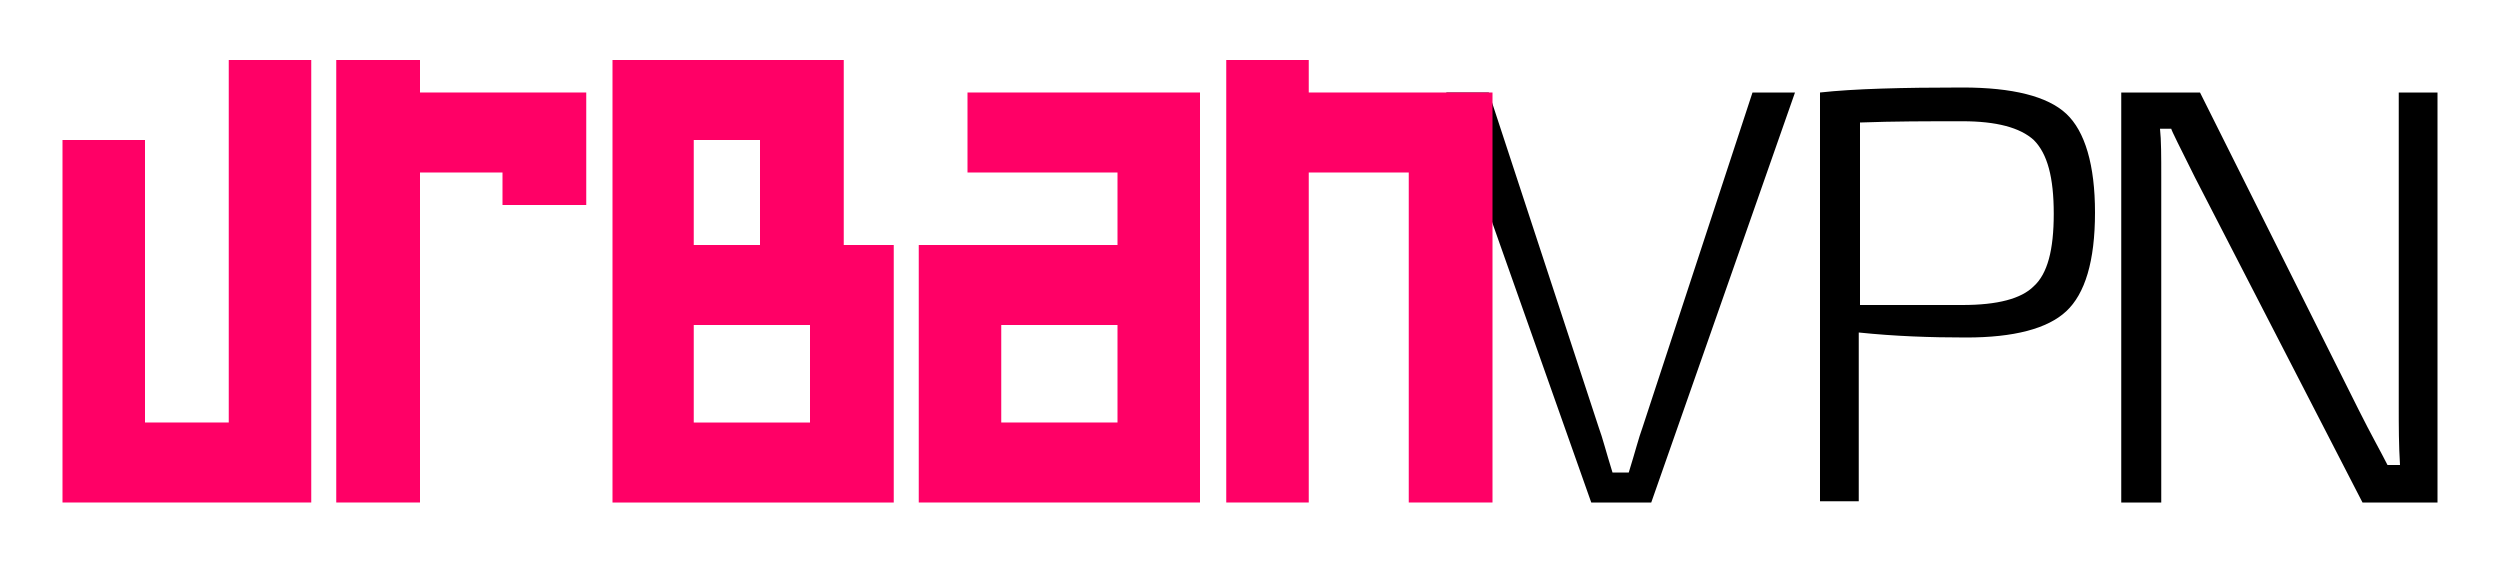 <?xml version="1.0" encoding="utf-8"?>
<!-- Generator: Adobe Illustrator 23.0.1, SVG Export Plug-In . SVG Version: 6.00 Build 0)  -->
<svg version="1.1" id="Laag_1" xmlns="http://www.w3.org/2000/svg" xmlns:xlink="http://www.w3.org/1999/xlink" x="0px" y="0px"
	 viewBox="0 0 200 45" style="enable-background:new 0 0 200 45;" xml:space="preserve">
<style type="text/css">
	.st0{fill-rule:evenodd;clip-rule:evenodd;}
	.st1{fill-rule:evenodd;clip-rule:evenodd;fill:#FF0066;}
</style>
<g id="Symbols">
	<g id="header">
		<g id="Logo">
			<g id="Page-1">
				<path id="Fill-1" class="st0" d="M143.6,7.4l-11.5,32.8h-4.8L115.7,7.4h3.4l8.8,26.8c0.3,0.8,0.6,2,1.1,3.6h1.3
					c0.5-1.6,0.8-2.8,1.1-3.6l8.8-26.8C140.2,7.4,143.6,7.4,143.6,7.4z"/>
				<path id="Fill-3" class="st0" d="M148.8,24.4h8.2c2.8,0,4.7-0.5,5.7-1.5c1.1-1,1.6-2.9,1.6-5.8s-0.5-4.8-1.6-5.9
					c-1.1-1-3-1.5-5.7-1.5c-2.8,0-5.5,0-8.2,0.1V24.4z M145.6,40.2V7.4C148.3,7.1,152.2,7,157,7c4,0,6.8,0.7,8.3,2.1
					s2.3,4.1,2.3,7.9c0,3.9-0.8,6.5-2.3,7.9s-4.2,2.1-8,2.1c-2.9,0-5.7-0.1-8.6-0.4v13.5h-3.1V40.2z"/>
				<path id="Fill-5" class="st0" d="M195,7.4v32.8h-6l-13.4-26c-1.2-2.4-1.9-3.8-1.9-3.9h-0.9c0.1,0.9,0.1,2.2,0.1,3.9v26h-3.2V7.4
					h6.3l12.7,25.4c1,2,1.8,3.4,2.3,4.4h1c-0.1-1.6-0.1-3.1-0.1-4.7V7.4H195z"/>
				<polygon id="Fill-7" class="st1" points="18.3,33.8 11.6,33.8 11.6,11.2 5,11.2 5,33.8 5,40.2 11.6,40.2 18.3,40.2 24.9,40.2 
					24.9,33.8 24.9,4.8 18.3,4.8 				"/>
				<polygon id="Fill-9" class="st1" points="33.6,7.4 33.6,4.8 26.9,4.8 26.9,7.4 26.9,13.8 26.9,40.2 33.6,40.2 33.6,13.8 
					40.2,13.8 40.2,16.4 46.9,16.4 46.9,13.8 46.9,7.4 40.2,7.4 				"/>
				<polygon id="Fill-11" class="st1" points="112.7,7.4 104.7,7.4 104.7,4.8 98.1,4.8 98.1,40.2 104.7,40.2 104.7,13.8 112.7,13.8 
					112.7,40.2 119.4,40.2 119.4,13.8 119.4,7.4 				"/>
				<g id="Clip-14">
				</g>
				<path id="Fill-13" class="st1" d="M80.1,33.8h9.3V26h-9.3V33.8z M89.4,7.4h-12v6.4h12v5.8h-9.3h-5.3h-1.3v14.2v6.4h6.6h9.3H96
					v-6.4V26v-6.4V7.4h-1.3H89.4z"/>
				<path id="Fill-15" class="st1" d="M55.5,33.8h9.3V26h-9.3C55.5,26,55.5,33.8,55.5,33.8z M55.5,19.6h5.3v-8.4h-5.3V19.6z
					 M67.5,19.6v-8.4V4.8h-6.6h-5.3H49v6.4v22.6v6.4h6.6h9.3h6.6v-6.4V19.6h-2H67.5z"/>
			</g>
		</g>
	</g>
</g>
</svg>
